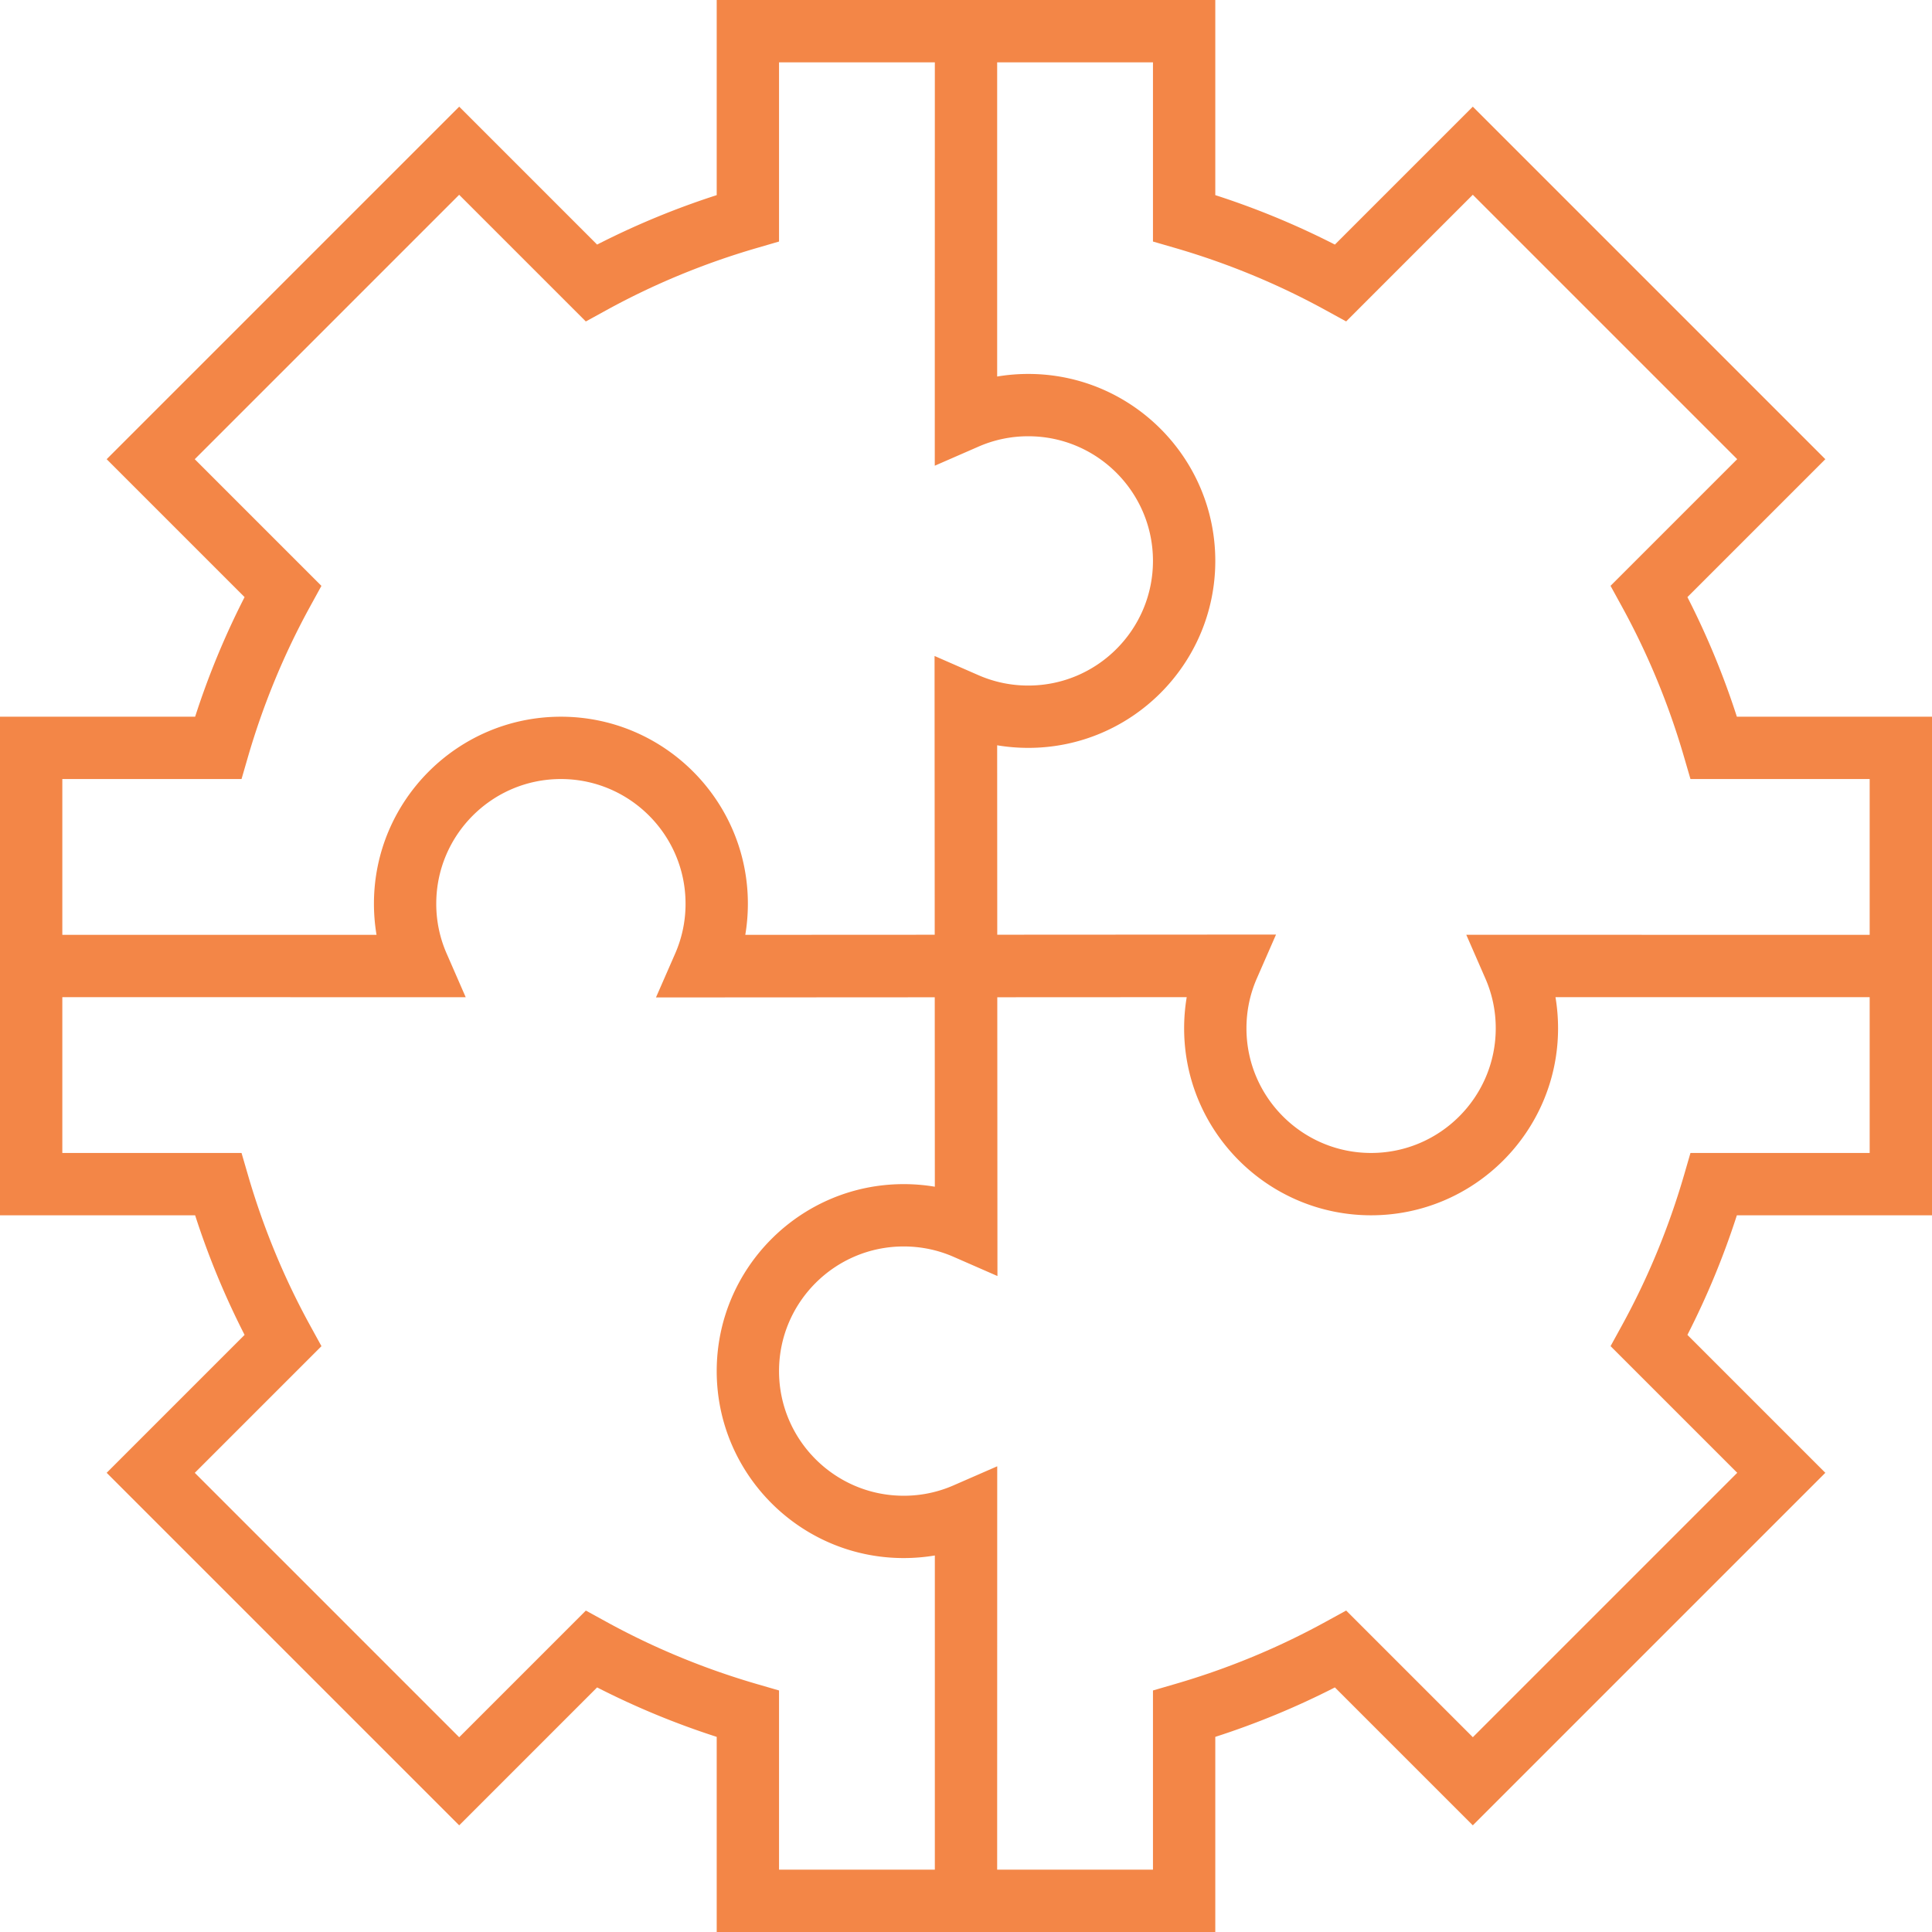 <?xml version="1.0" encoding="UTF-8"?> <svg xmlns="http://www.w3.org/2000/svg" xmlns:xlink="http://www.w3.org/1999/xlink" version="1.1" width="512" height="512" x="0" y="0" viewBox="0 0 496 496" style="enable-background:new 0 0 512 512" xml:space="preserve" class=""><g><path d="M445.904 184a206.77 206.77 0 0 0-12.696-30.704l35.408-35.408-90.504-90.504-35.408 35.408A206.77 206.77 0 0 0 312 50.096V0H184v50.096a206.77 206.77 0 0 0-30.704 12.696l-35.408-35.408-90.504 90.504 35.408 35.408A206.77 206.77 0 0 0 50.096 184H0v128h50.096a206.77 206.77 0 0 0 12.696 30.704l-35.408 35.408 90.504 90.504 35.408-35.408A206.77 206.77 0 0 0 184 445.904V496h128v-50.096a206.77 206.77 0 0 0 30.704-12.696l35.408 35.408 90.504-90.504-35.408-35.408A206.77 206.77 0 0 0 445.904 312H496V184h-50.096zM16 200h46.008l1.672-5.76c3.92-13.464 9.288-26.44 15.952-38.568l2.888-5.264L50 117.888l67.88-67.88 32.52 32.52 5.264-2.888c12.128-6.664 25.104-12.032 38.568-15.952l5.768-1.68V16h40l-.016 103.56 11.216-4.896A31.722 31.722 0 0 1 264 112c17.648 0 32 14.352 32 32s-14.352 32-32 32a31.76 31.76 0 0 1-12.808-2.664l-11.264-4.928.04 71.568-48.632.024c.44-2.624.664-5.296.664-8 0-26.472-21.528-48-48-48s-48 21.528-48 48c0 2.704.224 5.376.664 8H16v-40zm224 280h-40v-46.008l-5.76-1.672c-13.464-3.92-26.44-9.288-38.568-15.952l-5.264-2.888-32.52 32.52-67.88-67.88 32.52-32.52-2.888-5.264c-6.664-12.128-12.032-25.104-15.952-38.568L62.008 296H16v-40l103.56.016-4.896-11.216A31.722 31.722 0 0 1 112 232c0-17.648 14.352-32 32-32s32 14.352 32 32a31.76 31.76 0 0 1-2.664 12.808l-4.928 11.264 71.568-.04.024 48.632a48.341 48.341 0 0 0-8-.664c-26.472 0-48 21.528-48 48s21.528 48 48 48c2.704 0 5.376-.224 8-.664V480zm240-184h-46.008l-1.672 5.76c-3.92 13.464-9.288 26.44-15.952 38.568l-2.888 5.264 32.52 32.52-67.88 67.88-32.52-32.52-5.264 2.888c-12.128 6.664-25.104 12.032-38.568 15.952l-5.768 1.68V480h-40l.016-103.56-11.216 4.896A31.722 31.722 0 0 1 232 384c-17.648 0-32-14.352-32-32s14.352-32 32-32c4.456 0 8.768.896 12.808 2.664l11.264 4.928-.04-71.568 48.632-.024a48.341 48.341 0 0 0-.664 8c0 26.472 21.528 48 48 48s48-21.528 48-48c0-2.704-.224-5.376-.664-8H480v40zm0-56-103.56-.016 4.896 11.216A31.722 31.722 0 0 1 384 264c0 17.648-14.352 32-32 32s-32-14.352-32-32c0-4.456.896-8.768 2.664-12.808l4.928-11.264-71.568.04-.024-48.632c2.624.44 5.296.664 8 .664 26.472 0 48-21.528 48-48s-21.528-48-48-48c-2.704 0-5.376.224-8 .664V16h40v46.008l5.76 1.672c13.464 3.92 26.44 9.288 38.568 15.952l5.264 2.888L378.112 50l67.88 67.88-32.52 32.52 2.888 5.264c6.664 12.128 12.032 25.104 15.952 38.568l1.68 5.768H480v40z" fill="#f38647" opacity="1" data-original="#000000"></path></g></svg> 